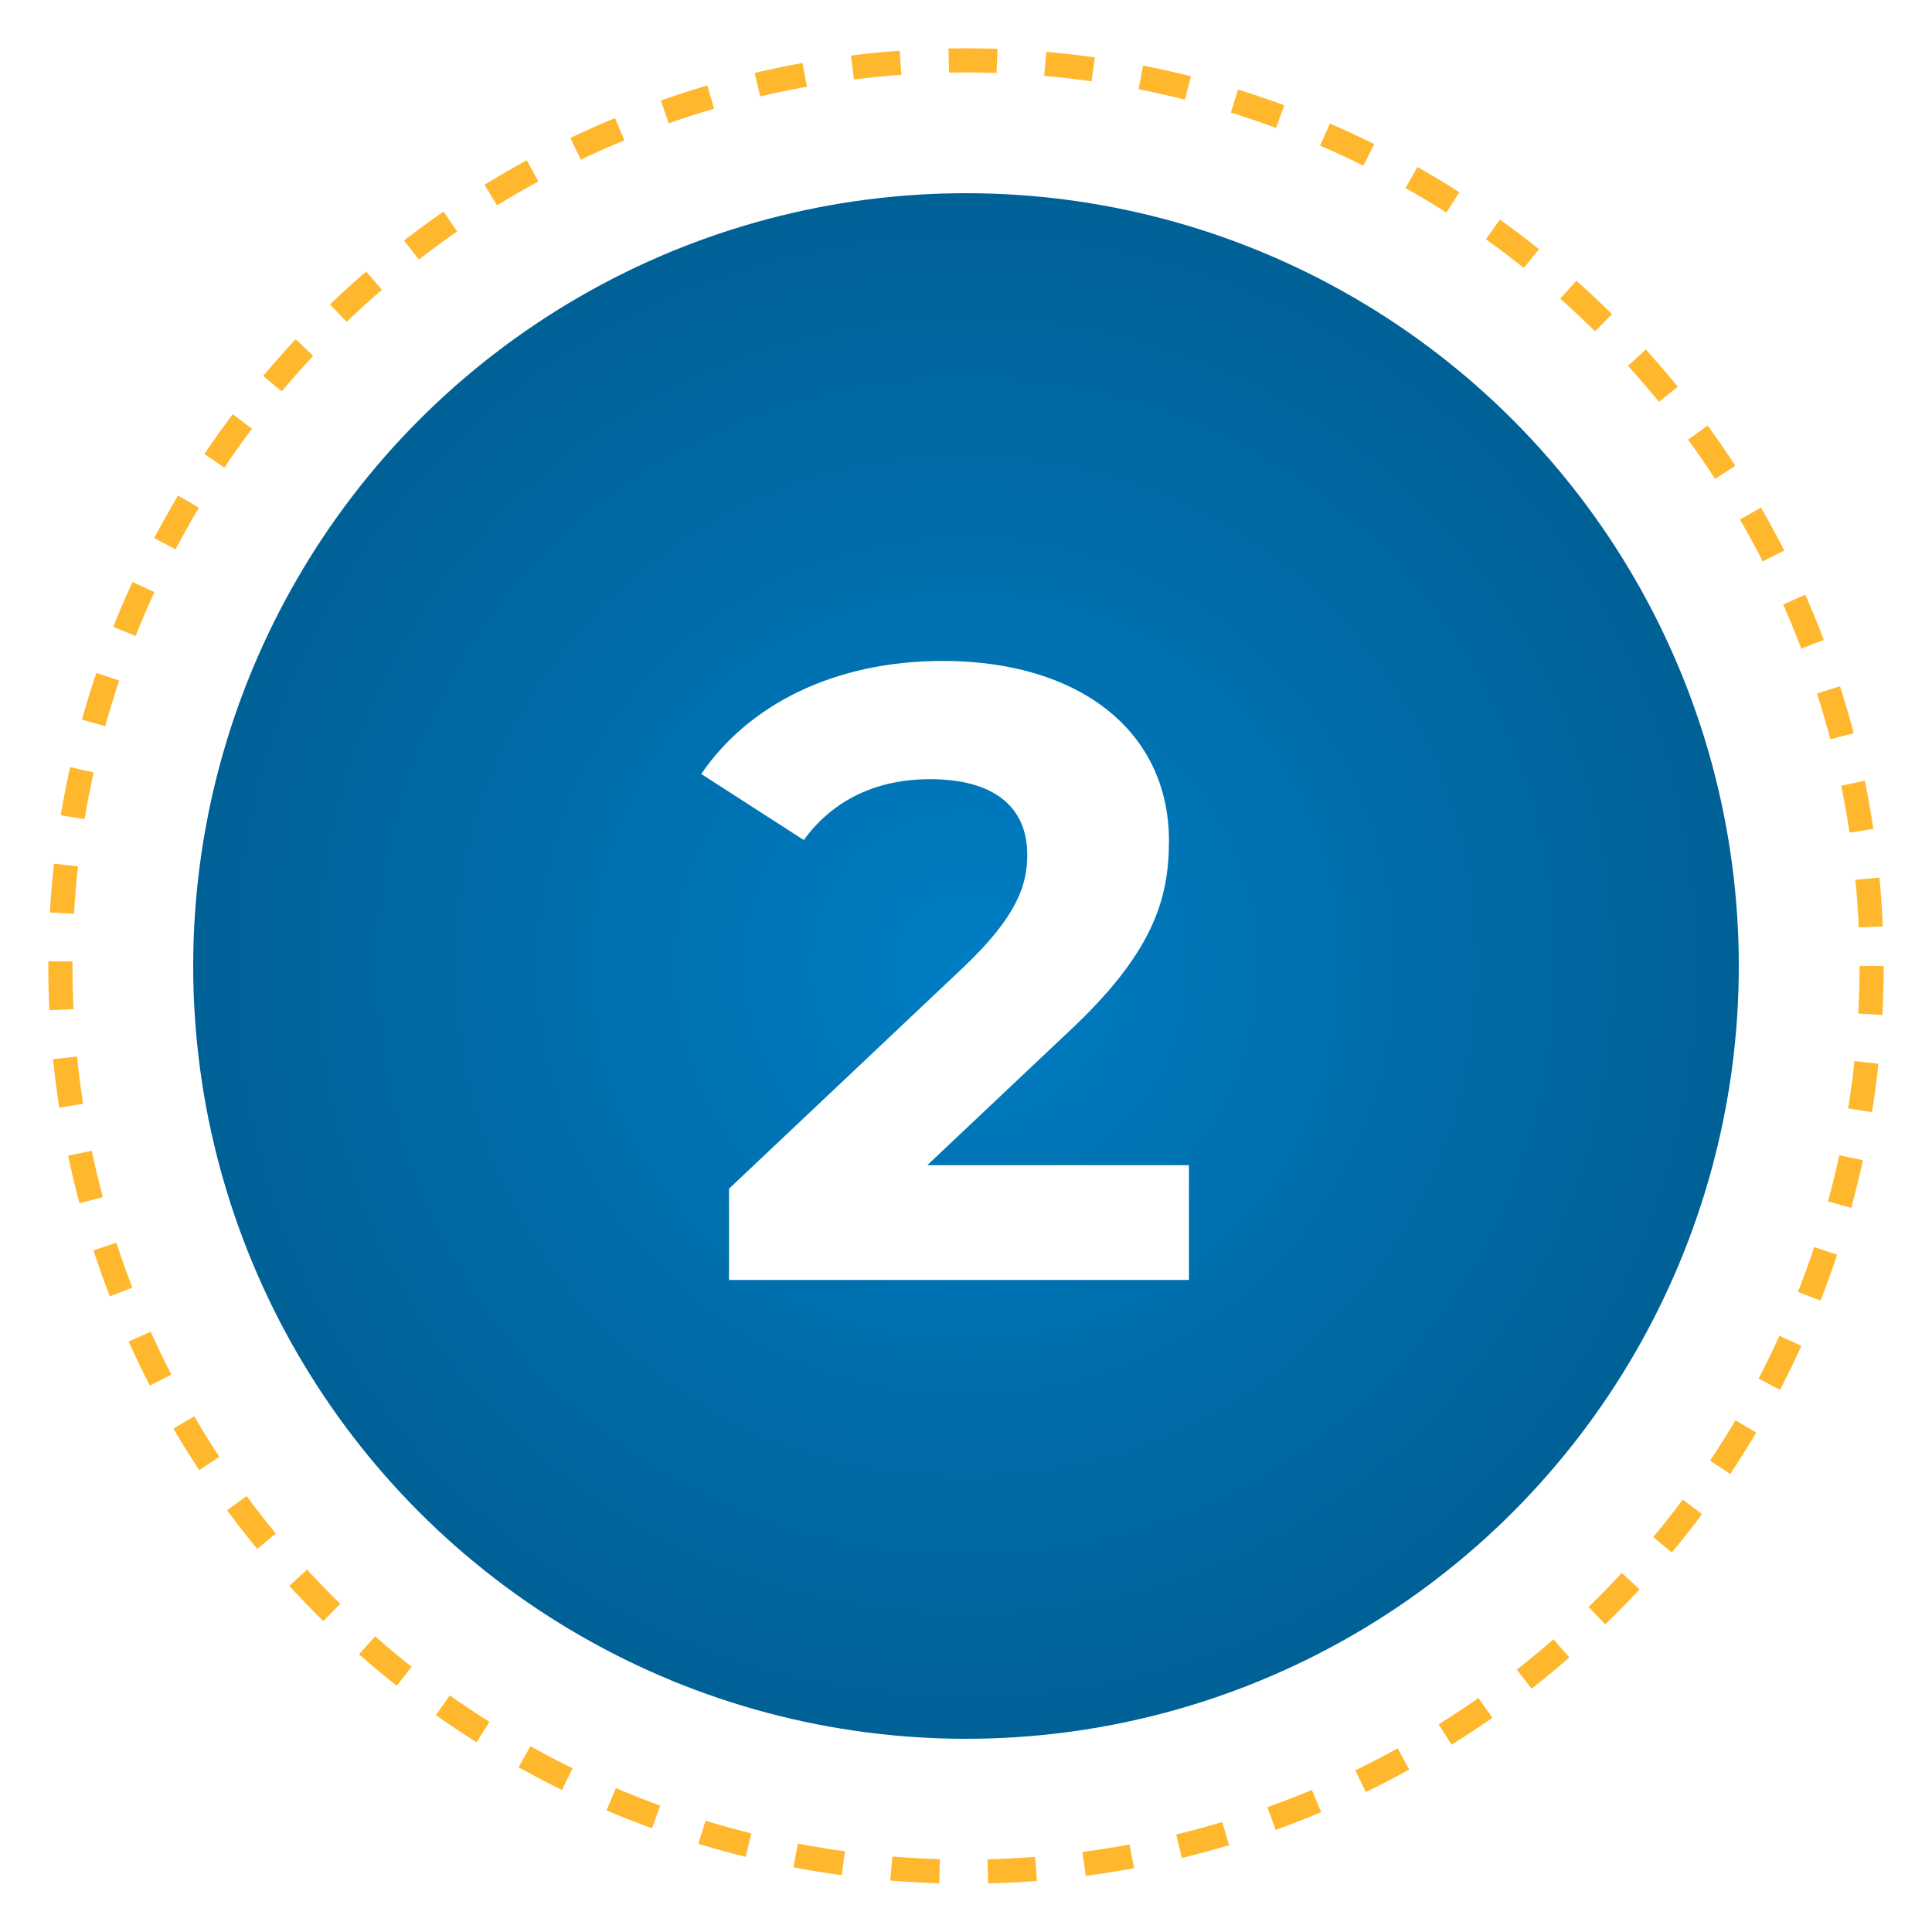 <?xml version="1.0" encoding="UTF-8"?> <svg xmlns="http://www.w3.org/2000/svg" width="80" height="80" viewBox="0 0 80 80" fill="none"> <g filter="url(#filter0_d)"> <circle cx="40" cy="38" r="32" fill="url(#paint0_radial)"></circle> <circle cx="40" cy="38" r="37.5" stroke="#FFB82E" stroke-dasharray="2 2"></circle> <path d="M38.396 46.248L44.192 40.776C47.72 37.5 48.404 35.268 48.404 32.82C48.404 28.248 44.66 25.368 39.044 25.368C34.508 25.368 30.98 27.204 29.036 30.048L33.284 32.784C34.508 31.092 36.344 30.264 38.504 30.264C41.168 30.264 42.536 31.416 42.536 33.396C42.536 34.62 42.14 35.916 39.908 38.04L30.188 47.22V51H49.232V46.248H38.396Z" fill="white"></path> </g> <defs> <filter id="filter0_d" x="0" y="0" width="80" height="80" filterUnits="userSpaceOnUse" color-interpolation-filters="sRGB"> <feFlood flood-opacity="0" result="BackgroundImageFix"></feFlood> <feColorMatrix in="SourceAlpha" type="matrix" values="0 0 0 0 0 0 0 0 0 0 0 0 0 0 0 0 0 0 127 0" result="hardAlpha"></feColorMatrix> <feOffset dy="2"></feOffset> <feGaussianBlur stdDeviation="1"></feGaussianBlur> <feComposite in2="hardAlpha" operator="out"></feComposite> <feColorMatrix type="matrix" values="0 0 0 0 0 0 0 0 0 0 0 0 0 0 0 0 0 0 0.25 0"></feColorMatrix> <feBlend mode="normal" in2="BackgroundImageFix" result="effect1_dropShadow"></feBlend> <feBlend mode="normal" in="SourceGraphic" in2="effect1_dropShadow" result="shape"></feBlend> </filter> <radialGradient id="paint0_radial" cx="0" cy="0" r="1" gradientUnits="userSpaceOnUse" gradientTransform="translate(40 38) rotate(90) scale(32)"> <stop stop-color="#007DC3"></stop> <stop offset="1" stop-color="#006197"></stop> </radialGradient> </defs> </svg> 